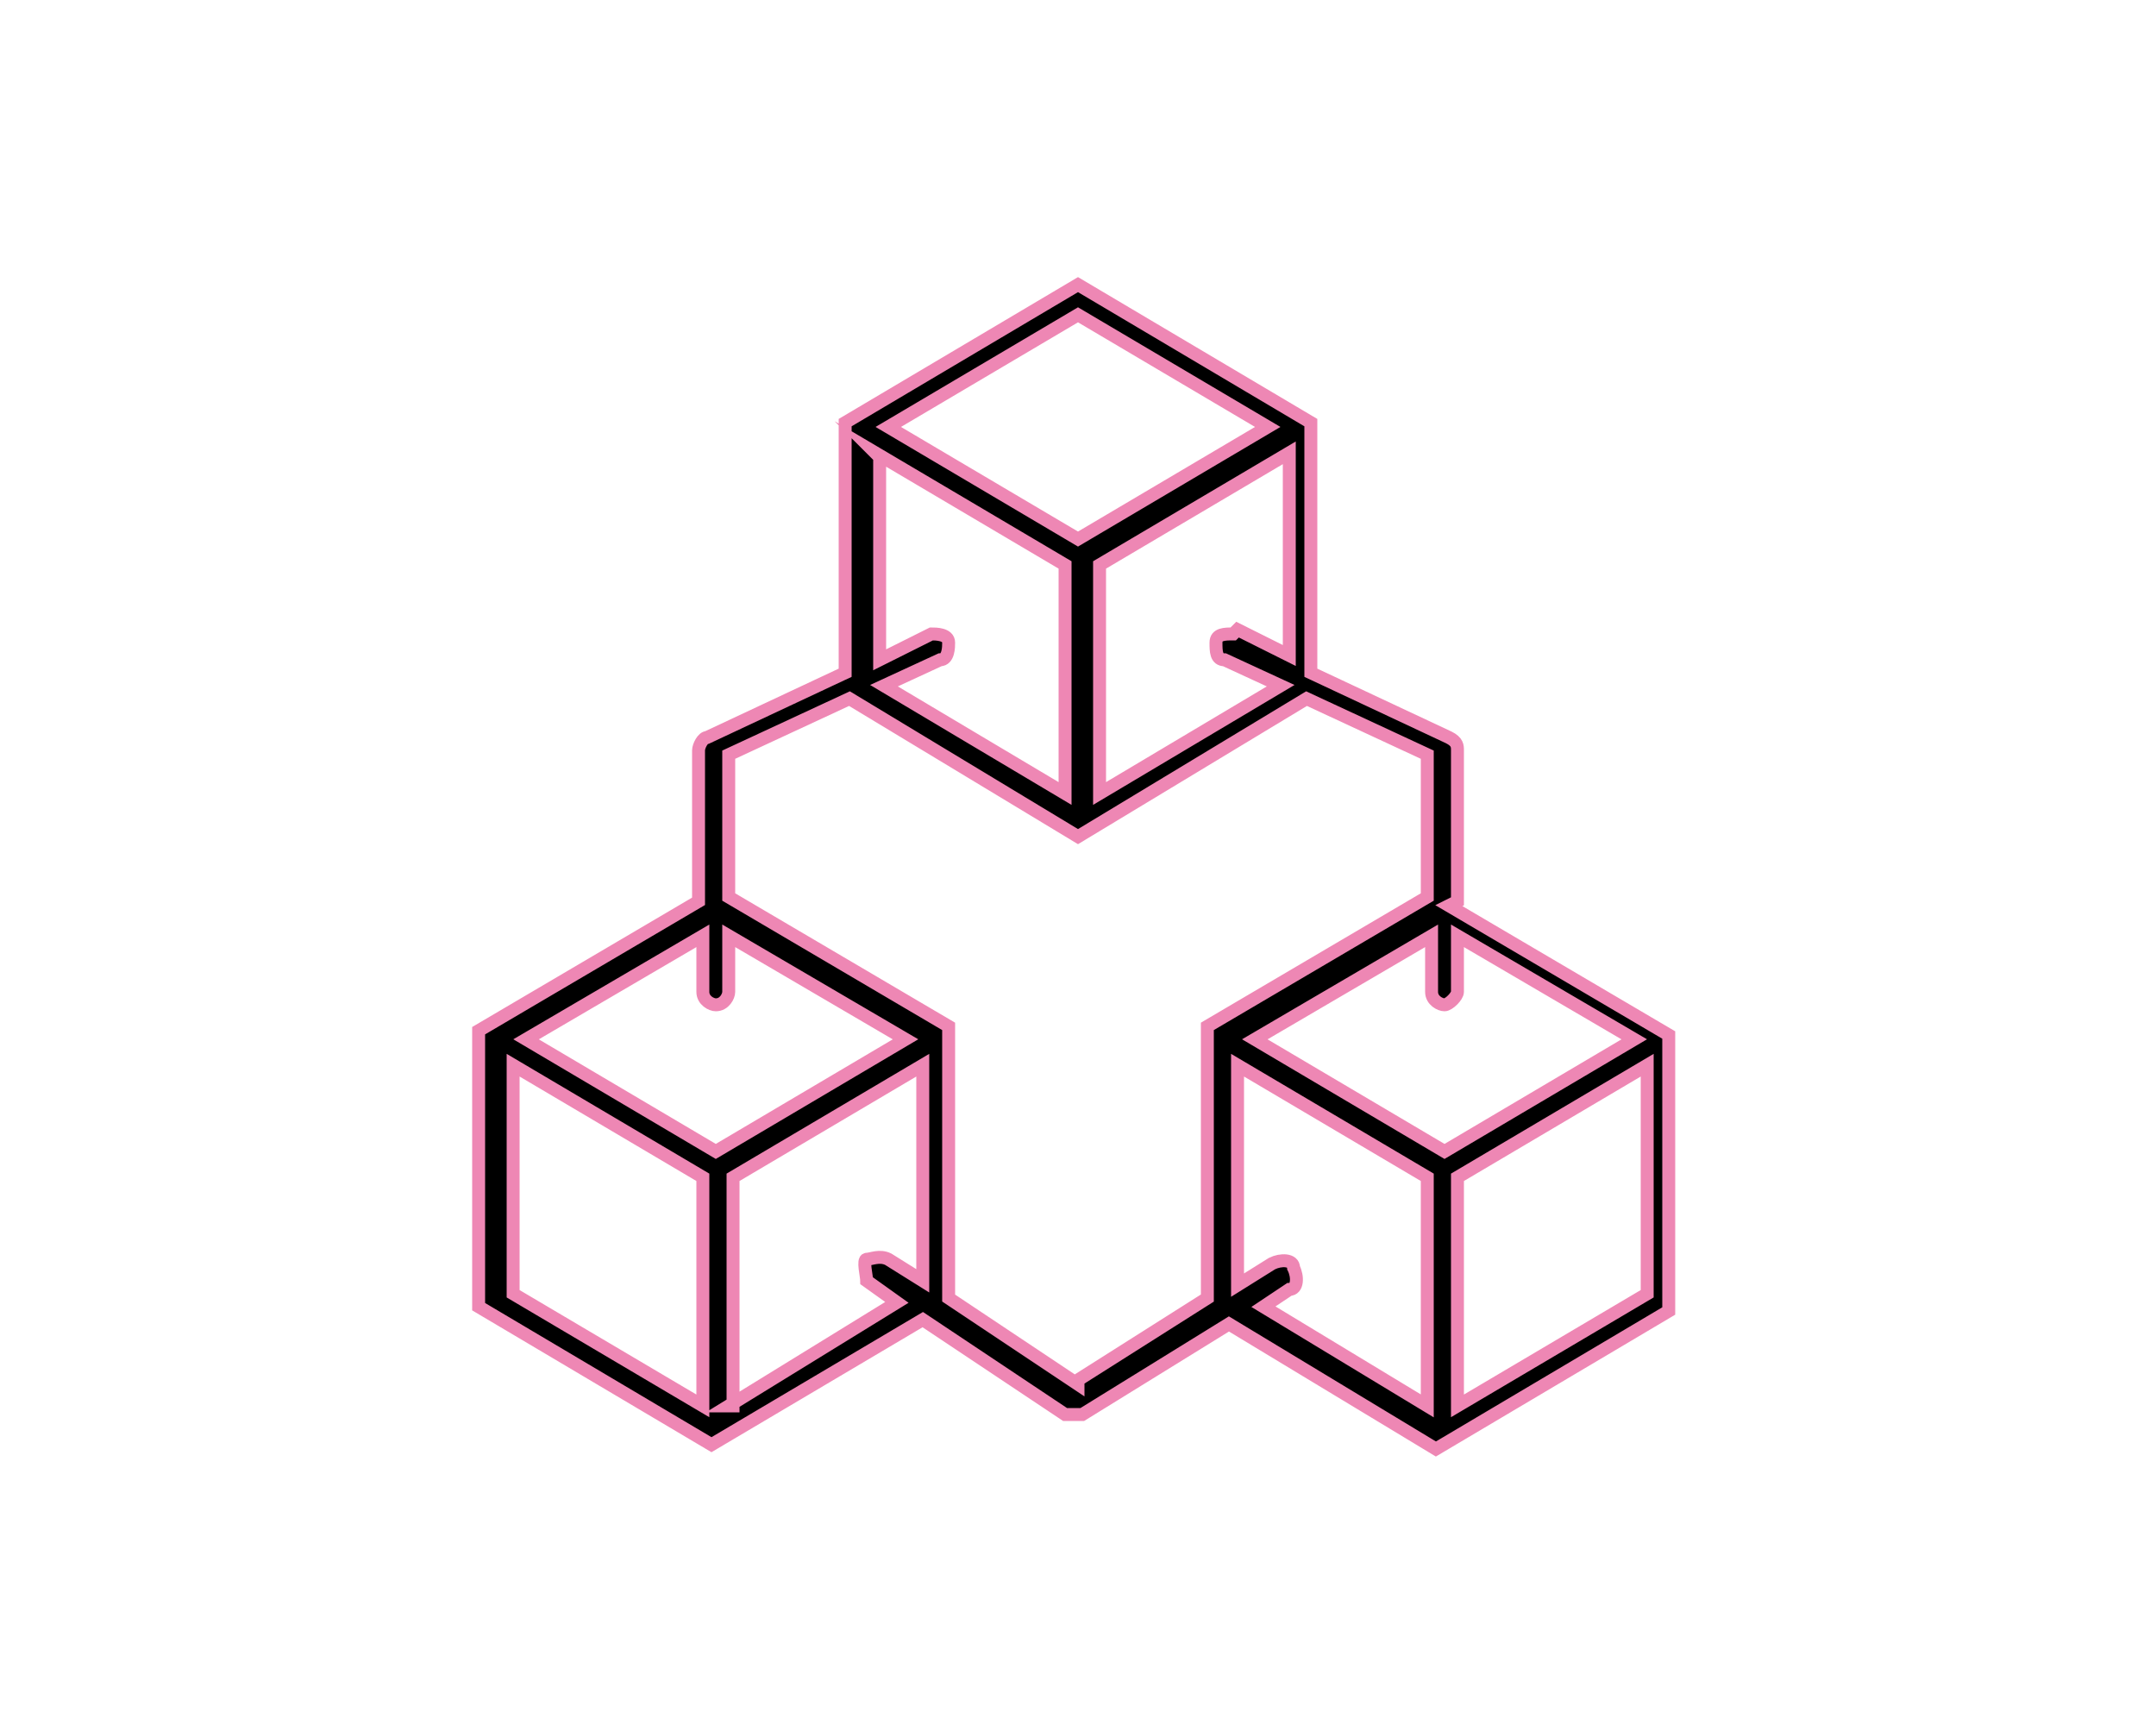 <?xml version="1.0" encoding="UTF-8"?>
<svg id="_レイヤー_1" data-name="レイヤー_1" xmlns="http://www.w3.org/2000/svg" version="1.1" xmlns:xlink="http://www.w3.org/1999/xlink" viewBox="0 0 50 40">
  <!-- Generator: Adobe Illustrator 29.8.2, SVG Export Plug-In . SVG Version: 2.1.1 Build 3)  -->
  <defs>
    <style>
      .st0, .st1 {
        fill: none;
      }

      .st2 {
        clip-path: url(#clippath-1);
      }

      .st3 {
        clip-path: url(#clippath-3);
      }

      .st4 {
        clip-path: url(#clippath-2);
      }

      .st1 {
        stroke: #ee87b4;
        stroke-miterlimit: 10;
        stroke-width: .3px;
      }

      .st5 {
        clip-path: url(#clippath);
      }
    </style>
    <clipPath id="clippath">
      <rect class="st0" x="8.6" y="3.6" width="32.7" height="32.7"/>
    </clipPath>
    <clipPath id="clippath-1">
      <rect class="st0" x="8.6" y="3.6" width="32.7" height="32.7"/>
    </clipPath>
    <clipPath id="clippath-2">
      <rect class="st0" x="8.9" y="3.9" width="32.3" height="32.3"/>
    </clipPath>
    <clipPath id="clippath-3">
      <rect class="st0" x="8.9" y="3.9" width="32.3" height="32.3"/>
    </clipPath>
  </defs>
  <g class="st5">
    <g class="st2">
      <g class="st4">
        <path d="M33.8,32.6v-5.3l4.4-2.6s0,0,0,0v5.3l-4.4,2.6s0,0,0,0ZM30,29.4c0-.2-.3-.2-.5-.1l-.8.5v-5.1s0,0,0,0l4.4,2.6v5.3s0,0,0,0l-3.8-2.3.6-.4c.2,0,.2-.3.1-.5ZM25,32.1l-3-2v-6.3l-5.1-3v-3.3s2.8-1.3,2.8-1.3l5.3,3.2,5.3-3.2,2.8,1.3v3.3l-5.1,3v6.3l-3,1.9ZM17,32.6v-5.3l4.4-2.6s0,0,0,0v5l-.8-.5c-.2-.1-.4,0-.5,0s0,.4,0,.5c0,0,0,0,0,0l.7.5-3.9,2.4s0,0,0,0ZM11.9,24.7l4.4,2.6v5.3s0,0,0,0l-4.4-2.6v-5.3s0,0,0,0ZM16.6,23.3c.2,0,.3-.2.3-.3v-1.3l4.1,2.4s0,0,0,0c0,0,0,0,0,0l-4.4,2.6-4.4-2.6s0,0,0,0c0,0,0,0,0,0l4.1-2.4v1.3c0,.2.2.3.3.3ZM20.3,10.5l4.4,2.6v5.3s0,0,0,0l-4.2-2.5,1.3-.6c.2,0,.2-.3.2-.4,0-.2-.3-.2-.4-.2l-1.2.6v-4.7s0,0,0,0ZM29.4,9.9l-4.4,2.6-4.4-2.6s0,0,0,0c0,0,0,0,0,0l4.4-2.6,4.4,2.6s0,0,0,0c0,0,0,0,0,0ZM28.6,14.7c-.2,0-.4,0-.4.2,0,.2,0,.4.2.4l1.3.6-4.2,2.5s0,0,0,0v-5.3l4.4-2.6s0,0,0,0v4.7s-1.2-.6-1.2-.6ZM37.9,24.1l-4.4,2.6-4.4-2.6s0,0,0,0c0,0,0,0,0,0l4.1-2.4v1.3c0,.2.2.3.3.3s.3-.2.3-.3v-1.3l4.1,2.4s0,0,0,0,0,0,0,0ZM33.8,20.9v-3.5c0-.1,0-.2-.2-.3l-3.2-1.5v-5.8l-5.4-3.2-5.4,3.2v5.8l-3.2,1.5c-.1,0-.2.2-.2.3v3.5l-5.1,3v6.4l5.4,3.2,4.9-2.9,3.3,2.2c.1,0,.2,0,.4,0l3.4-2.1,4.8,2.9,5.4-3.2v-6.4l-5.1-3Z"/>
      </g>
      <g class="st3">
        <path class="st1" d="M33.8,32.6v-5.3l4.4-2.6s0,0,0,0v5.3l-4.4,2.6s0,0,0,0ZM30,29.4c0-.2-.3-.2-.5-.1l-.8.5v-5.1s0,0,0,0l4.4,2.6v5.3s0,0,0,0l-3.8-2.3.6-.4c.2,0,.2-.3.1-.5ZM25,32.1l-3-2v-6.3l-5.1-3v-3.3s2.8-1.3,2.8-1.3l5.3,3.2,5.3-3.2,2.8,1.3v3.3l-5.1,3v6.3l-3,1.9ZM17,32.6v-5.3l4.4-2.6s0,0,0,0v5l-.8-.5c-.2-.1-.4,0-.5,0s0,.4,0,.5c0,0,0,0,0,0l.7.5-3.9,2.4s0,0,0,0ZM11.9,24.7l4.4,2.6v5.3s0,0,0,0l-4.4-2.6v-5.3s0,0,0,0ZM16.6,23.3c.2,0,.3-.2.3-.3v-1.3l4.1,2.4s0,0,0,0c0,0,0,0,0,0l-4.4,2.6-4.4-2.6s0,0,0,0c0,0,0,0,0,0l4.1-2.4v1.3c0,.2.2.3.3.3ZM20.3,10.5l4.4,2.6v5.3s0,0,0,0l-4.2-2.5,1.3-.6c.2,0,.2-.3.2-.4,0-.2-.3-.2-.4-.2l-1.2.6v-4.7s0,0,0,0ZM29.4,9.9l-4.4,2.6-4.4-2.6s0,0,0,0c0,0,0,0,0,0l4.4-2.6,4.4,2.6s0,0,0,0c0,0,0,0,0,0ZM28.6,14.7c-.2,0-.4,0-.4.2,0,.2,0,.4.2.4l1.3.6-4.2,2.5s0,0,0,0v-5.3l4.4-2.6s0,0,0,0v4.7s-1.2-.6-1.2-.6ZM37.9,24.1l-4.4,2.6-4.4-2.6s0,0,0,0c0,0,0,0,0,0l4.1-2.4v1.3c0,.2.2.3.3.3s.3-.2.3-.3v-1.3l4.1,2.4s0,0,0,0,0,0,0,0ZM33.8,20.9v-3.5c0-.1,0-.2-.2-.3l-3.2-1.5v-5.8l-5.4-3.2-5.4,3.2v5.8l-3.2,1.5c-.1,0-.2.2-.2.3v3.5l-5.1,3v6.4l5.4,3.2,4.9-2.9,3.3,2.2c.1,0,.2,0,.4,0l3.4-2.1,4.8,2.9,5.4-3.2v-6.4l-5.1-3Z"/>
      </g>
    </g>
  </g>
</svg>